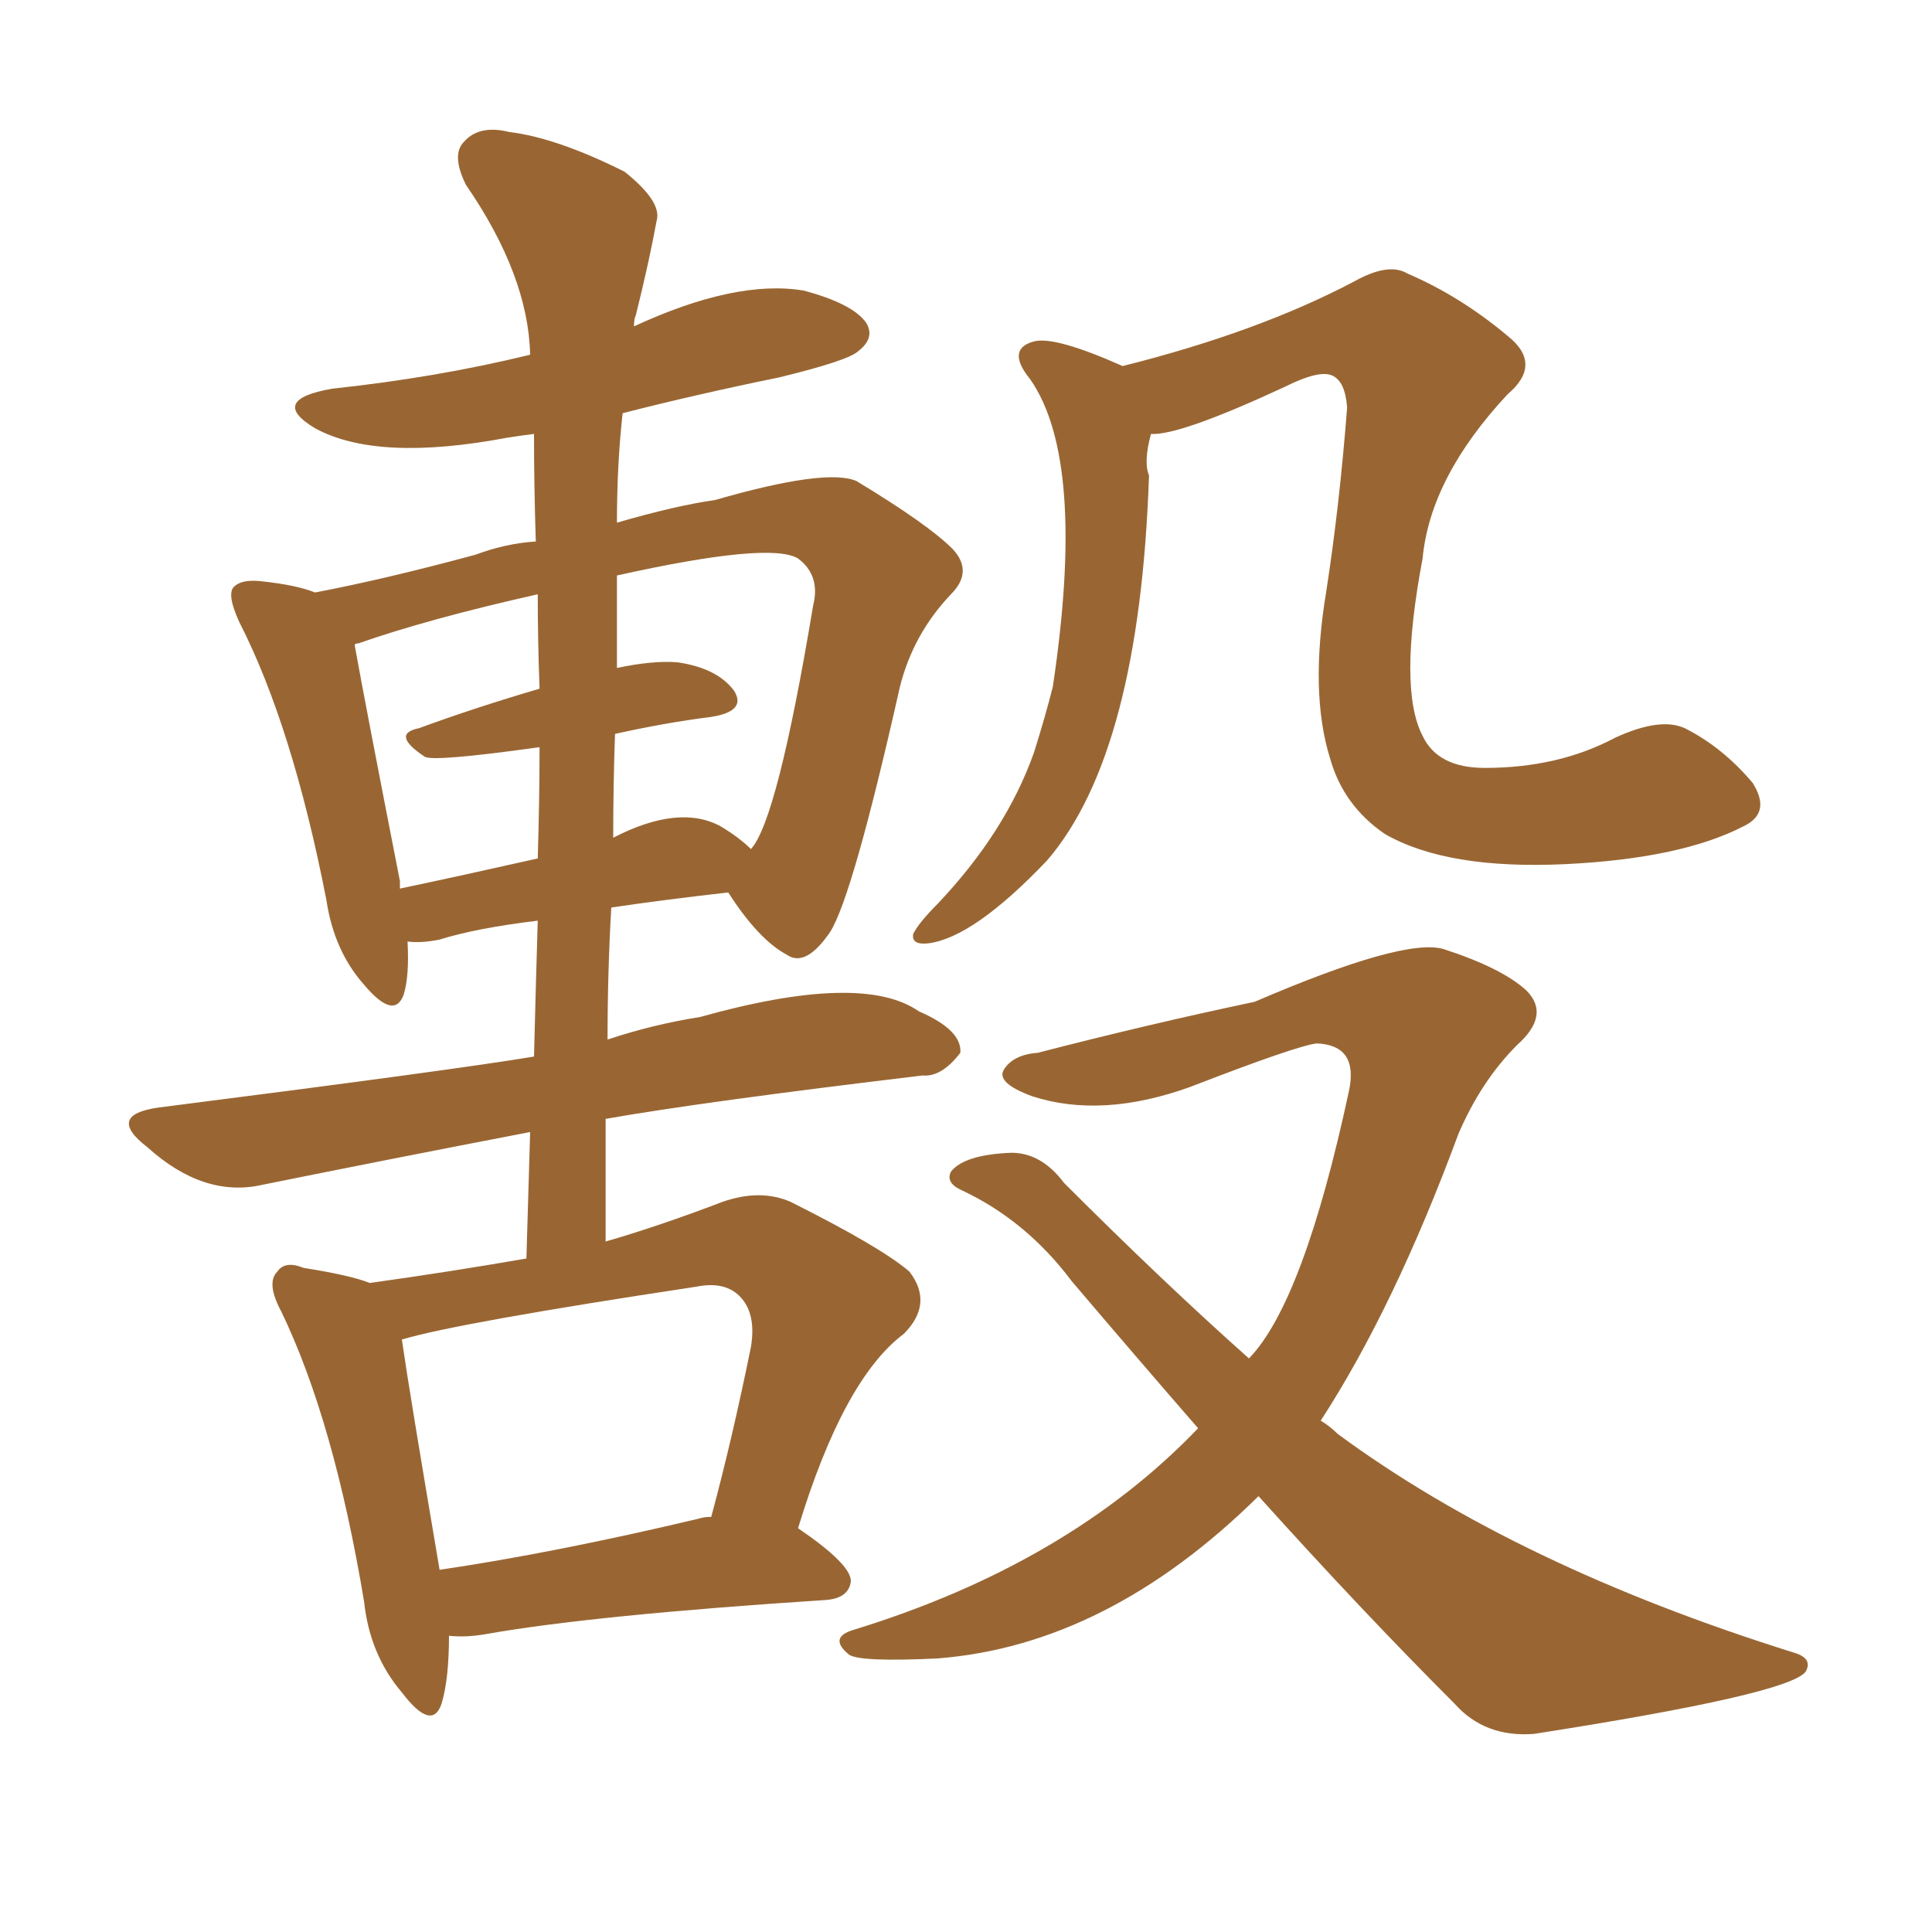 <svg xmlns="http://www.w3.org/2000/svg" xmlns:xlink="http://www.w3.org/1999/xlink" width="150" height="150"><path fill="#996633" padding="10" d="M89.36 33.69L89.36 33.69Q88.77 35.89 89.21 36.91L89.21 36.91Q88.48 58.45 81.30 66.80L81.30 66.80Q75.59 72.80 72.07 73.24L72.07 73.24Q70.75 73.39 70.90 72.51L70.90 72.51Q71.34 71.63 72.80 70.17L72.80 70.17Q78.08 64.60 80.27 58.45L80.27 58.45Q81.15 55.66 81.74 53.32L81.74 53.32Q84.38 35.74 79.98 29.44L79.98 29.44Q78.08 27.10 80.27 26.51L80.27 26.51Q81.88 26.07 87.16 28.42L87.16 28.42Q97.71 25.78 105.18 21.83L105.18 21.83Q107.81 20.36 109.28 21.24L109.28 21.24Q113.38 23.00 117.04 26.07L117.04 26.07Q119.82 28.27 117.04 30.62L117.04 30.62Q111.04 37.06 110.45 43.36L110.45 43.36Q108.54 53.47 110.45 57.13L110.45 57.13Q111.62 59.62 115.28 59.62L115.28 59.62Q121.00 59.62 125.39 57.28L125.39 57.28Q128.91 55.66 130.81 56.54L130.81 56.54Q133.74 58.01 136.08 60.79L136.08 60.79Q137.55 63.13 135.35 64.16L135.35 64.16Q130.52 66.65 121.58 67.09L121.58 67.09Q112.35 67.53 107.52 64.75L107.52 64.75Q104.30 62.55 103.27 58.89L103.27 58.89Q101.66 53.76 102.98 45.85L102.98 45.85Q104.00 39.26 104.59 31.64L104.59 31.64Q104.44 29.59 103.42 29.15L103.42 29.15Q102.39 28.71 99.76 30.03L99.76 30.03Q91.55 33.84 89.36 33.69ZM97.71 116.16L97.71 116.16Q85.99 127.73 72.80 128.76L72.80 128.76Q66.80 129.05 65.92 128.47L65.92 128.47Q64.31 127.15 66.21 126.56L66.21 126.56Q82.91 121.44 93.02 110.89L93.02 110.89Q88.18 105.32 83.20 99.46L83.20 99.46Q79.69 94.78 74.71 92.43L74.71 92.43Q73.39 91.85 73.83 90.97L73.83 90.97Q74.85 89.65 78.52 89.50L78.52 89.50Q80.86 89.50 82.62 91.85L82.62 91.85Q90.38 99.61 96.97 105.47L96.97 105.47Q101.22 101.07 104.74 84.67L104.74 84.67Q105.47 81.15 102.25 81.01L102.25 81.01Q100.78 81.15 92.43 84.38L92.43 84.38Q85.55 86.87 80.13 85.11L80.13 85.11Q77.34 84.08 77.93 83.06L77.93 83.06Q78.66 81.88 80.57 81.74L80.57 81.74Q89.06 79.54 97.41 77.78L97.41 77.78Q108.98 72.80 112.06 73.68L112.06 73.68Q116.60 75.15 118.51 76.90L118.51 76.90Q120.41 78.81 117.77 81.15L117.77 81.15Q114.99 83.94 113.23 88.04L113.23 88.04Q108.25 101.51 102.54 110.30L102.54 110.30Q103.27 110.74 103.86 111.33L103.86 111.33Q117.77 121.58 139.31 128.32L139.31 128.32Q140.77 128.76 140.19 129.79L140.19 129.79Q138.87 131.54 119.09 134.62L119.09 134.62Q115.28 134.91 112.94 132.28L112.94 132.28Q105.76 125.10 97.71 116.16ZM34.86 127.00L34.86 127.00Q34.86 130.37 34.28 132.28L34.28 132.28Q33.54 134.47 31.20 131.40L31.20 131.40Q28.71 128.47 28.27 124.37L28.27 124.37Q25.93 110.30 21.83 101.81L21.83 101.81Q20.65 99.61 21.53 98.73L21.53 98.73Q22.12 97.85 23.58 98.44L23.58 98.44Q27.25 99.02 28.71 99.61L28.71 99.61Q35.01 98.73 40.87 97.71L40.87 97.71Q41.02 92.43 41.16 87.89L41.16 87.89Q29.74 90.09 20.36 91.99L20.36 91.99Q15.82 93.02 11.43 89.06L11.43 89.06Q8.20 86.57 12.30 85.99L12.30 85.99Q35.30 83.06 41.46 82.03L41.46 82.03Q41.60 76.46 41.75 71.48L41.75 71.48Q36.91 72.07 34.13 72.95L34.13 72.95Q32.67 73.24 31.64 73.10L31.64 73.10Q31.79 75.73 31.35 77.20L31.35 77.20Q30.62 79.25 28.27 76.46L28.27 76.46Q25.93 73.83 25.34 69.87L25.34 69.87Q22.71 56.40 18.60 48.34L18.60 48.34Q17.58 46.14 18.16 45.56L18.16 45.56Q18.75 44.97 20.21 45.12L20.21 45.12Q23.00 45.41 24.46 46.00L24.46 46.00Q29.88 44.97 36.91 43.07L36.91 43.07Q39.26 42.19 41.60 42.04L41.60 42.04Q41.46 37.79 41.46 33.69L41.46 33.69Q40.28 33.84 39.40 33.98L39.40 33.98Q29.30 35.89 24.46 33.25L24.46 33.25Q20.80 31.05 25.78 30.18L25.78 30.18Q33.98 29.30 41.16 27.54L41.16 27.54Q41.02 21.39 36.18 14.36L36.18 14.36Q35.01 12.01 36.04 10.99L36.04 10.99Q37.21 9.67 39.55 10.25L39.55 10.25Q43.21 10.69 48.49 13.33L48.49 13.33Q51.42 15.67 50.98 17.14L50.98 17.14Q50.39 20.36 49.37 24.46L49.37 24.46Q49.22 24.76 49.22 25.34L49.22 25.34Q57.13 21.68 62.40 22.56L62.40 22.56Q66.21 23.58 67.24 25.05L67.24 25.05Q67.97 26.22 66.65 27.25L66.65 27.25Q65.92 27.98 60.50 29.30L60.50 29.30Q54.05 30.62 48.34 32.08L48.34 32.08Q47.90 36.04 47.90 40.58L47.90 40.58Q52.44 39.26 55.52 38.82L55.52 38.82Q64.16 36.33 66.50 37.35L66.50 37.35Q72.07 40.72 73.97 42.63L73.97 42.63Q75.59 44.38 73.83 46.14L73.83 46.14Q70.90 49.22 69.87 53.32L69.87 53.32Q66.21 69.58 64.45 72.36L64.45 72.36Q62.55 75.15 61.08 74.12L61.08 74.12Q58.89 72.95 56.54 69.29L56.54 69.29Q51.42 69.87 47.46 70.46L47.46 70.46Q47.17 75.44 47.17 80.71L47.17 80.71Q50.68 79.54 54.35 78.96L54.35 78.96Q66.94 75.44 71.34 78.52L71.34 78.52Q74.71 79.98 74.56 81.74L74.56 81.74Q73.10 83.64 71.63 83.50L71.63 83.50Q54.49 85.55 47.02 86.87L47.02 86.87Q47.02 91.41 47.02 96.39L47.02 96.39Q51.12 95.21 56.10 93.31L56.10 93.31Q59.03 92.29 61.38 93.31L61.38 93.31Q68.41 96.83 70.61 98.73L70.61 98.73Q72.51 101.22 70.17 103.56L70.17 103.56Q65.48 107.08 61.96 118.65L61.96 118.65Q66.06 121.44 66.06 122.75L66.06 122.75Q65.92 124.07 64.16 124.22L64.16 124.22Q46.14 125.39 37.79 126.86L37.79 126.86Q36.18 127.15 34.86 127.00ZM54.20 117.92L54.20 117.92Q54.64 117.77 55.22 117.77L55.22 117.77Q56.84 111.77 58.30 104.59L58.30 104.59Q58.74 101.95 57.42 100.63L57.42 100.63Q56.25 99.46 54.05 99.90L54.05 99.90Q35.60 102.69 31.20 104.00L31.20 104.00Q31.79 108.11 34.13 121.88L34.13 121.88Q43.07 120.56 54.20 117.92ZM47.75 56.98L47.75 56.98Q47.61 60.94 47.61 65.04L47.61 65.04Q52.73 62.40 55.96 64.16L55.96 64.16Q57.42 65.04 58.30 65.92L58.30 65.92Q60.35 63.72 63.13 47.02L63.13 47.02Q63.72 44.68 61.96 43.36L61.96 43.36Q59.77 42.04 47.90 44.68L47.90 44.68Q47.90 48.19 47.90 51.86L47.90 51.86Q50.68 51.27 52.59 51.42L52.59 51.42Q55.66 51.86 56.98 53.61L56.98 53.61Q58.01 55.22 55.22 55.66L55.22 55.66Q51.71 56.10 47.75 56.98ZM41.89 53.47L41.89 53.47L41.89 53.47Q41.75 49.66 41.75 46.14L41.75 46.14Q33.25 48.05 27.83 49.95L27.83 49.95Q27.54 49.95 27.54 50.10L27.54 50.10Q28.27 54.20 31.05 68.41L31.05 68.41Q31.05 68.85 31.05 68.99L31.05 68.99Q35.89 67.97 41.75 66.65L41.75 66.65Q41.89 62.11 41.89 58.01L41.89 58.01Q33.54 59.18 32.96 58.74L32.96 58.74Q30.32 56.98 32.52 56.54L32.52 56.54Q36.91 54.93 41.89 53.47Z"/></svg>